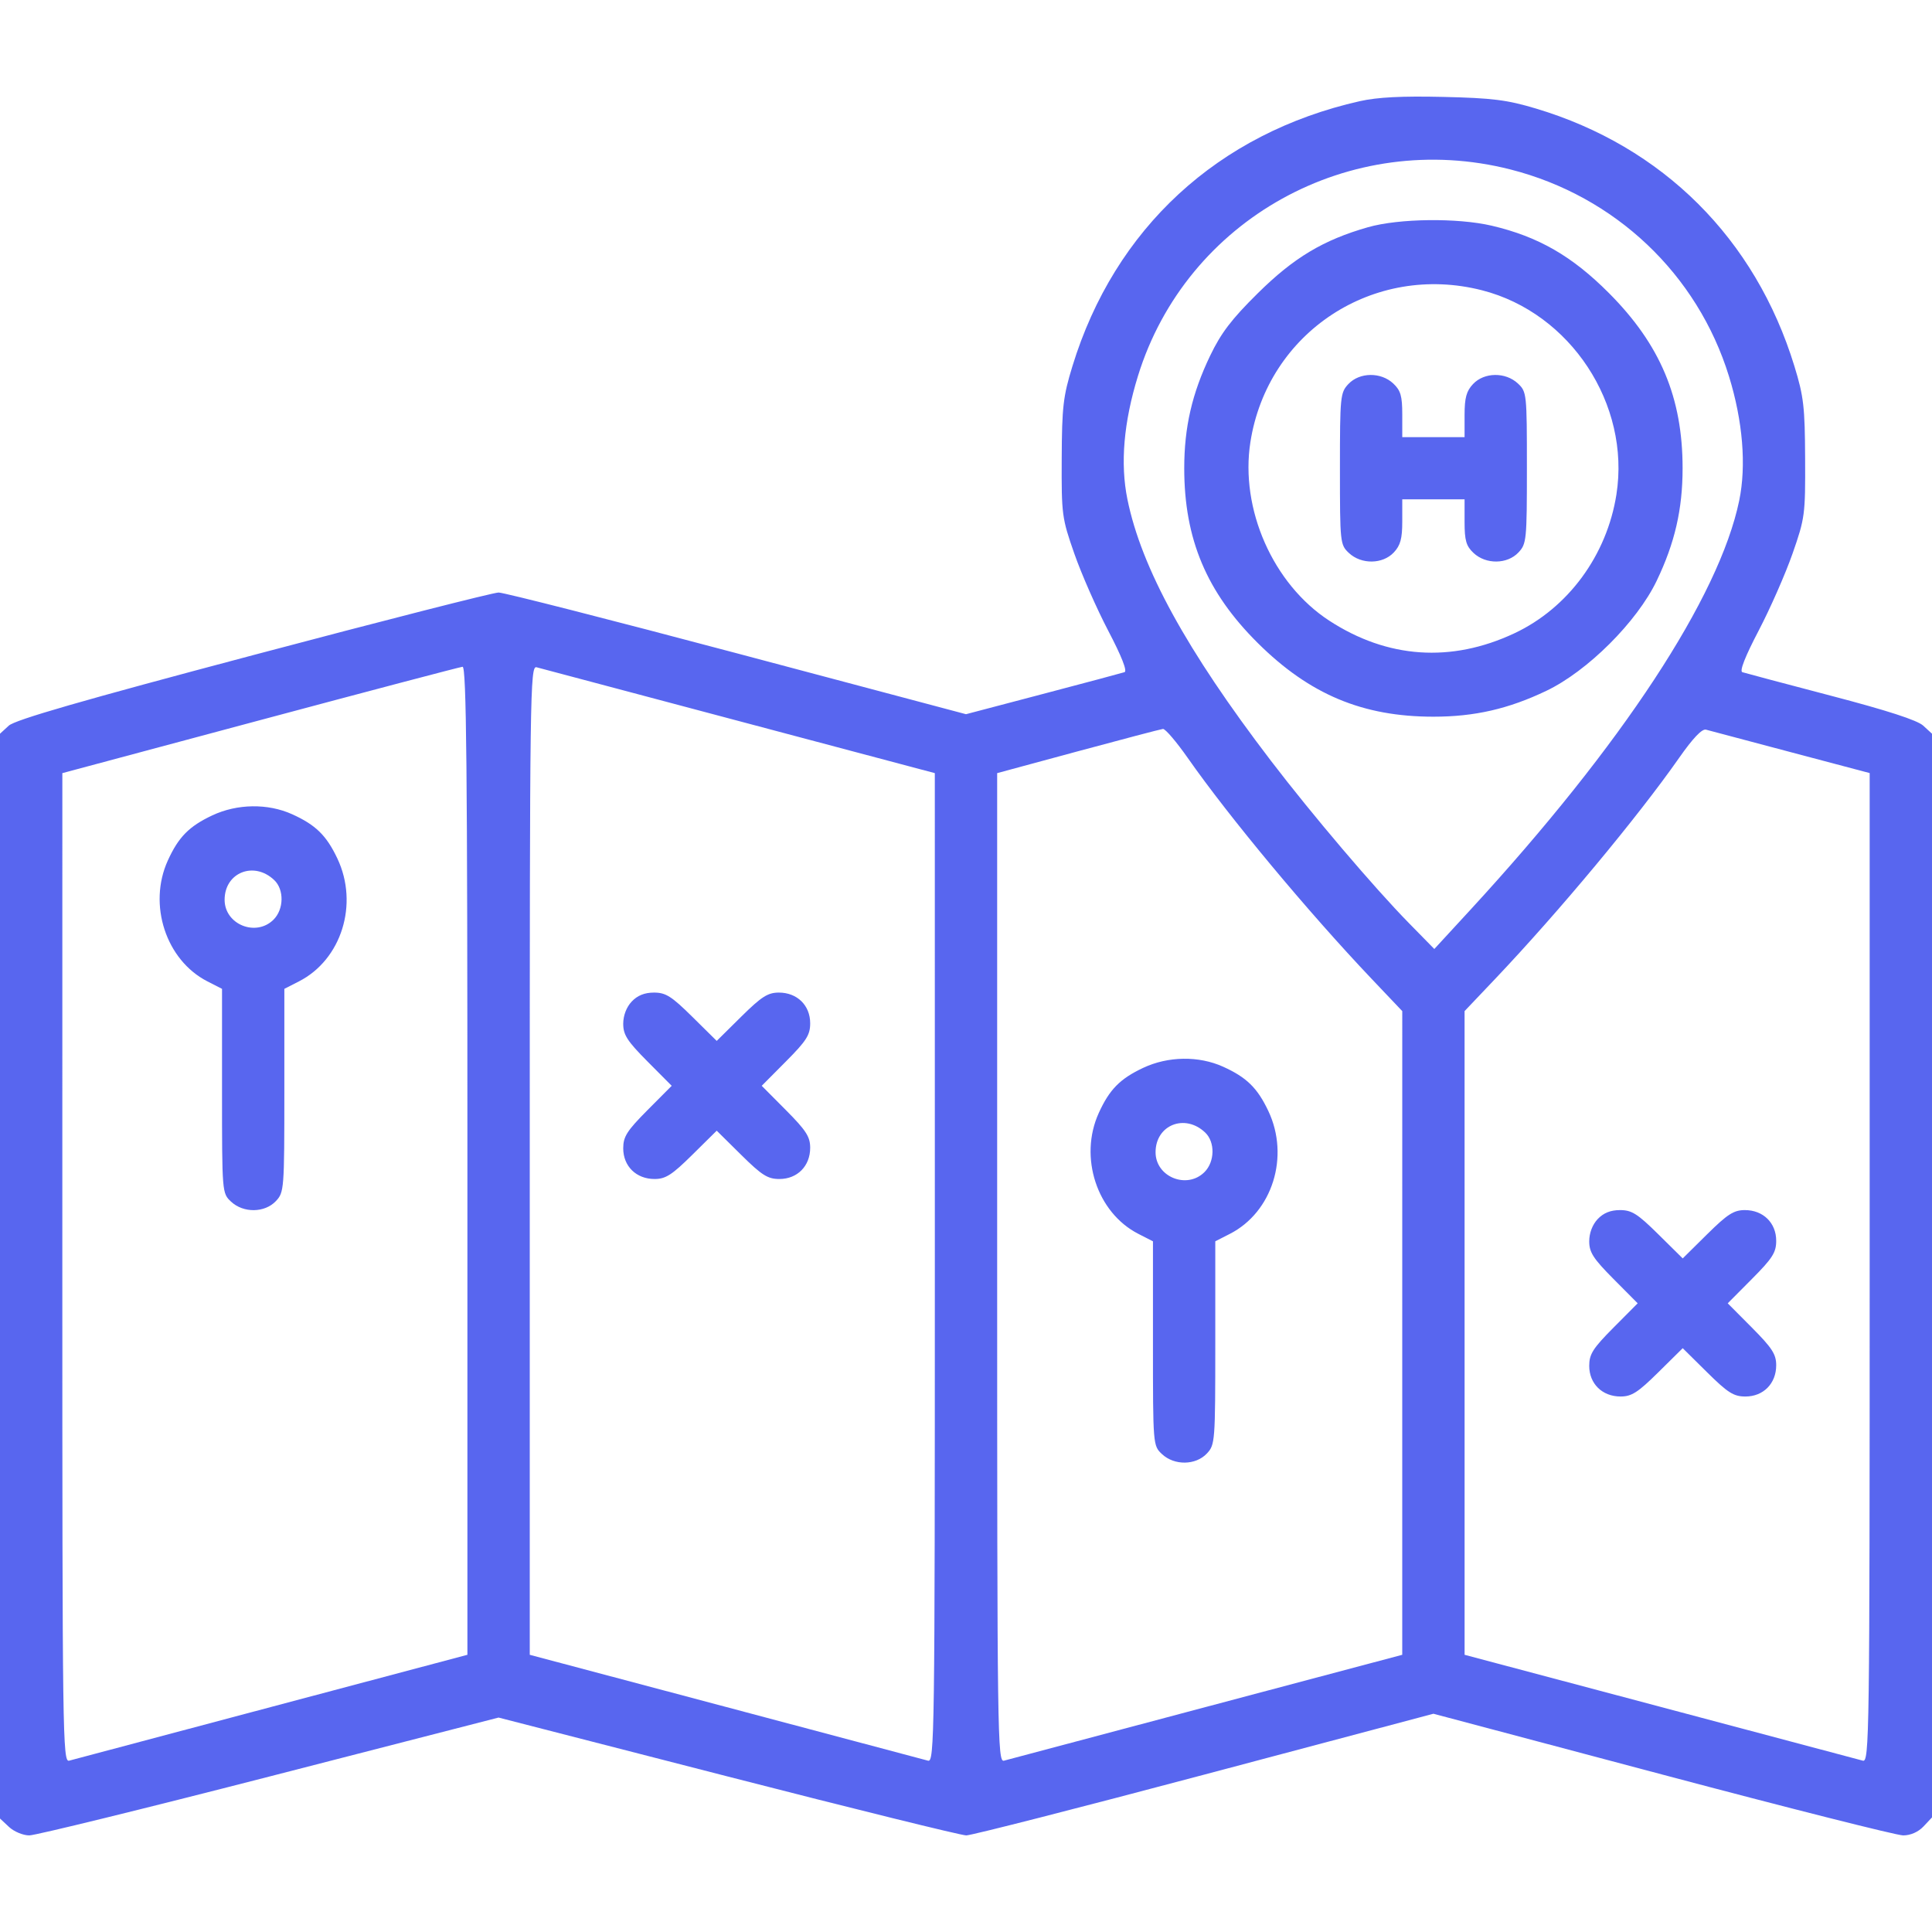 <svg width="100" height="100" viewBox="0 0 100 100" fill="none" xmlns="http://www.w3.org/2000/svg">
<path fill-rule="evenodd" clip-rule="evenodd" d="M70.386 5.236C63.043 6.891 57.696 11.821 55.509 18.952C55.028 20.52 54.966 21.057 54.954 23.734C54.941 26.645 54.963 26.815 55.608 28.659C55.975 29.709 56.763 31.501 57.359 32.641C58.057 33.974 58.358 34.74 58.204 34.792C58.072 34.836 56.172 35.343 53.982 35.919L50 36.967L38.151 33.818C31.634 32.086 26.079 30.669 25.807 30.669C25.535 30.669 19.822 32.126 13.11 33.907C4.225 36.264 0.784 37.257 0.454 37.56L0 37.977V66.051V94.126L0.467 94.563C0.723 94.803 1.195 95 1.515 95C1.835 95 7.431 93.628 13.951 91.951L25.805 88.901L37.668 91.951C44.193 93.628 49.749 95 50.014 95C50.278 95 55.827 93.583 62.344 91.851L74.194 88.703L86.043 91.851C92.56 93.583 98.169 95 98.508 95C98.891 95 99.289 94.824 99.562 94.535L100 94.069V66.023V37.977L99.546 37.56C99.24 37.278 97.686 36.774 94.758 36.008C92.374 35.383 90.316 34.836 90.183 34.792C90.029 34.74 90.33 33.975 91.028 32.641C91.624 31.501 92.412 29.709 92.78 28.659C93.424 26.815 93.446 26.645 93.433 23.734C93.421 21.057 93.359 20.52 92.878 18.952C90.854 12.352 86.066 7.582 79.493 5.616C77.998 5.169 77.25 5.075 74.698 5.016C72.562 4.966 71.295 5.031 70.386 5.236ZM78.188 8.773C83.599 10.152 87.854 14.181 89.491 19.475C90.207 21.792 90.397 24.096 90.021 25.912C88.987 30.903 83.956 38.562 76.119 47.079L74.24 49.12L72.931 47.785C71.119 45.938 67.922 42.176 65.771 39.362C61.416 33.661 59.077 29.396 58.354 25.84C57.978 23.991 58.162 21.85 58.902 19.456C61.409 11.349 69.883 6.655 78.188 8.773ZM70.809 11.76C68.495 12.42 66.967 13.335 65.099 15.183C63.747 16.519 63.203 17.233 62.638 18.409C61.699 20.365 61.296 22.114 61.296 24.236C61.296 27.904 62.454 30.655 65.108 33.288C67.784 35.944 70.533 37.096 74.194 37.096C76.322 37.096 78.076 36.695 80.037 35.758C82.168 34.741 84.729 32.188 85.749 30.063C86.688 28.108 87.091 26.359 87.091 24.236C87.091 20.581 85.936 17.835 83.277 15.168C81.368 13.252 79.623 12.249 77.215 11.683C75.445 11.268 72.41 11.304 70.809 11.76ZM76.709 15.025C81.287 16.195 84.398 20.922 83.666 25.593C83.172 28.742 81.165 31.474 78.383 32.78C75.118 34.313 71.811 34.087 68.798 32.123C65.89 30.227 64.178 26.345 64.721 22.879C65.613 17.189 71.103 13.591 76.709 15.025ZM69.793 19.877C69.374 20.322 69.355 20.514 69.355 24.265C69.355 28.105 69.365 28.196 69.821 28.624C70.461 29.223 71.564 29.21 72.142 28.596C72.486 28.231 72.581 27.884 72.581 26.988V25.845H74.194H75.806V27.016C75.806 27.98 75.889 28.264 76.273 28.624C76.912 29.223 78.016 29.21 78.594 28.596C79.013 28.151 79.032 27.959 79.032 24.208C79.032 20.368 79.022 20.277 78.566 19.849C77.926 19.25 76.823 19.263 76.245 19.877C75.901 20.242 75.806 20.588 75.806 21.485V22.628H74.194H72.581V21.457C72.581 20.493 72.498 20.209 72.114 19.849C71.475 19.25 70.372 19.263 69.793 19.877ZM24.193 60.071L24.193 85.652L14.062 88.344C8.49 89.825 3.773 91.079 3.579 91.132C3.244 91.222 3.226 89.91 3.226 65.622L3.227 40.017L13.458 37.276C19.085 35.769 23.803 34.525 23.942 34.512C24.142 34.494 24.194 39.727 24.193 60.071ZM38.256 37.325L48.386 40.017L48.387 65.622C48.387 89.91 48.369 91.222 48.034 91.132C47.84 91.079 43.123 89.825 37.551 88.344L27.42 85.652L27.42 60.047C27.419 35.759 27.438 34.447 27.772 34.538C27.966 34.59 32.684 35.845 38.256 37.325ZM61.483 39.238C63.634 42.31 67.696 47.189 70.999 50.669L72.581 52.335L72.58 68.993L72.58 85.652L62.449 88.344C56.877 89.825 52.16 91.079 51.966 91.132C51.631 91.222 51.613 89.91 51.613 65.622V40.017L55.796 38.885C58.097 38.263 60.077 37.743 60.195 37.73C60.313 37.716 60.893 38.395 61.483 39.238ZM92.692 38.933L96.774 40.014V65.621C96.774 89.91 96.756 91.222 96.421 91.132C96.227 91.079 91.51 89.825 85.938 88.344L75.807 85.652L75.807 68.993L75.806 52.335L77.388 50.669C80.696 47.184 84.753 42.31 86.912 39.226C87.625 38.208 88.098 37.711 88.301 37.767C88.47 37.814 90.446 38.339 92.692 38.933ZM10.988 42.204C9.787 42.769 9.239 43.325 8.686 44.541C7.648 46.825 8.589 49.699 10.736 50.796L11.492 51.183V56.471C11.492 61.739 11.494 61.761 11.959 62.197C12.598 62.795 13.701 62.782 14.279 62.169C14.707 61.715 14.718 61.567 14.718 56.443V51.183L15.474 50.796C17.677 49.67 18.577 46.794 17.464 44.44C16.898 43.242 16.34 42.696 15.121 42.145C13.863 41.576 12.275 41.599 10.988 42.204ZM14.197 45.556C14.714 46.051 14.695 47.065 14.158 47.601C13.248 48.508 11.626 47.85 11.626 46.573C11.626 45.157 13.151 44.554 14.197 45.556ZM32.696 51.841C32.423 52.131 32.258 52.565 32.258 52.992C32.258 53.563 32.467 53.887 33.512 54.939L34.767 56.201L33.512 57.462C32.448 58.534 32.258 58.832 32.258 59.438C32.258 60.364 32.933 61.025 33.879 61.025C34.451 61.025 34.777 60.817 35.831 59.775L37.097 58.524L38.362 59.775C39.437 60.836 39.736 61.025 40.343 61.025C41.273 61.025 41.935 60.352 41.935 59.41C41.935 58.839 41.726 58.514 40.681 57.462L39.427 56.201L40.681 54.939C41.746 53.868 41.935 53.569 41.935 52.963C41.935 52.037 41.261 51.376 40.315 51.376C39.742 51.376 39.417 51.584 38.362 52.626L37.097 53.877L35.831 52.626C34.757 51.565 34.458 51.376 33.85 51.376C33.363 51.376 32.995 51.524 32.696 51.841ZM59.173 55.271C57.972 55.836 57.425 56.392 56.872 57.608C55.833 59.893 56.774 62.766 58.921 63.864L59.677 64.25V69.538C59.677 74.806 59.679 74.828 60.144 75.264C60.783 75.863 61.886 75.849 62.465 75.236C62.892 74.782 62.903 74.634 62.903 69.51V64.25L63.659 63.864C65.862 62.737 66.763 59.861 65.65 57.507C65.083 56.31 64.526 55.764 63.306 55.212C62.048 54.643 60.461 54.666 59.173 55.271ZM62.383 58.623C62.9 59.118 62.881 60.132 62.343 60.668C61.433 61.575 59.812 60.917 59.812 59.64C59.812 58.225 61.336 57.621 62.383 58.623ZM82.696 63.099C82.423 63.389 82.258 63.823 82.258 64.25C82.258 64.82 82.467 65.145 83.512 66.197L84.766 67.459L83.512 68.72C82.448 69.791 82.258 70.09 82.258 70.696C82.258 71.622 82.933 72.283 83.879 72.283C84.451 72.283 84.777 72.075 85.831 71.033L87.097 69.782L88.362 71.033C89.436 72.094 89.736 72.283 90.343 72.283C91.273 72.283 91.936 71.61 91.936 70.667C91.936 70.096 91.726 69.772 90.681 68.72L89.427 67.459L90.681 66.197C91.746 65.126 91.936 64.827 91.936 64.221C91.936 63.295 91.261 62.634 90.315 62.634C89.742 62.634 89.417 62.842 88.362 63.884L87.097 65.135L85.831 63.884C84.757 62.823 84.458 62.634 83.85 62.634C83.363 62.634 82.995 62.782 82.696 63.099Z" fill="#5866EF"/>
</svg>
